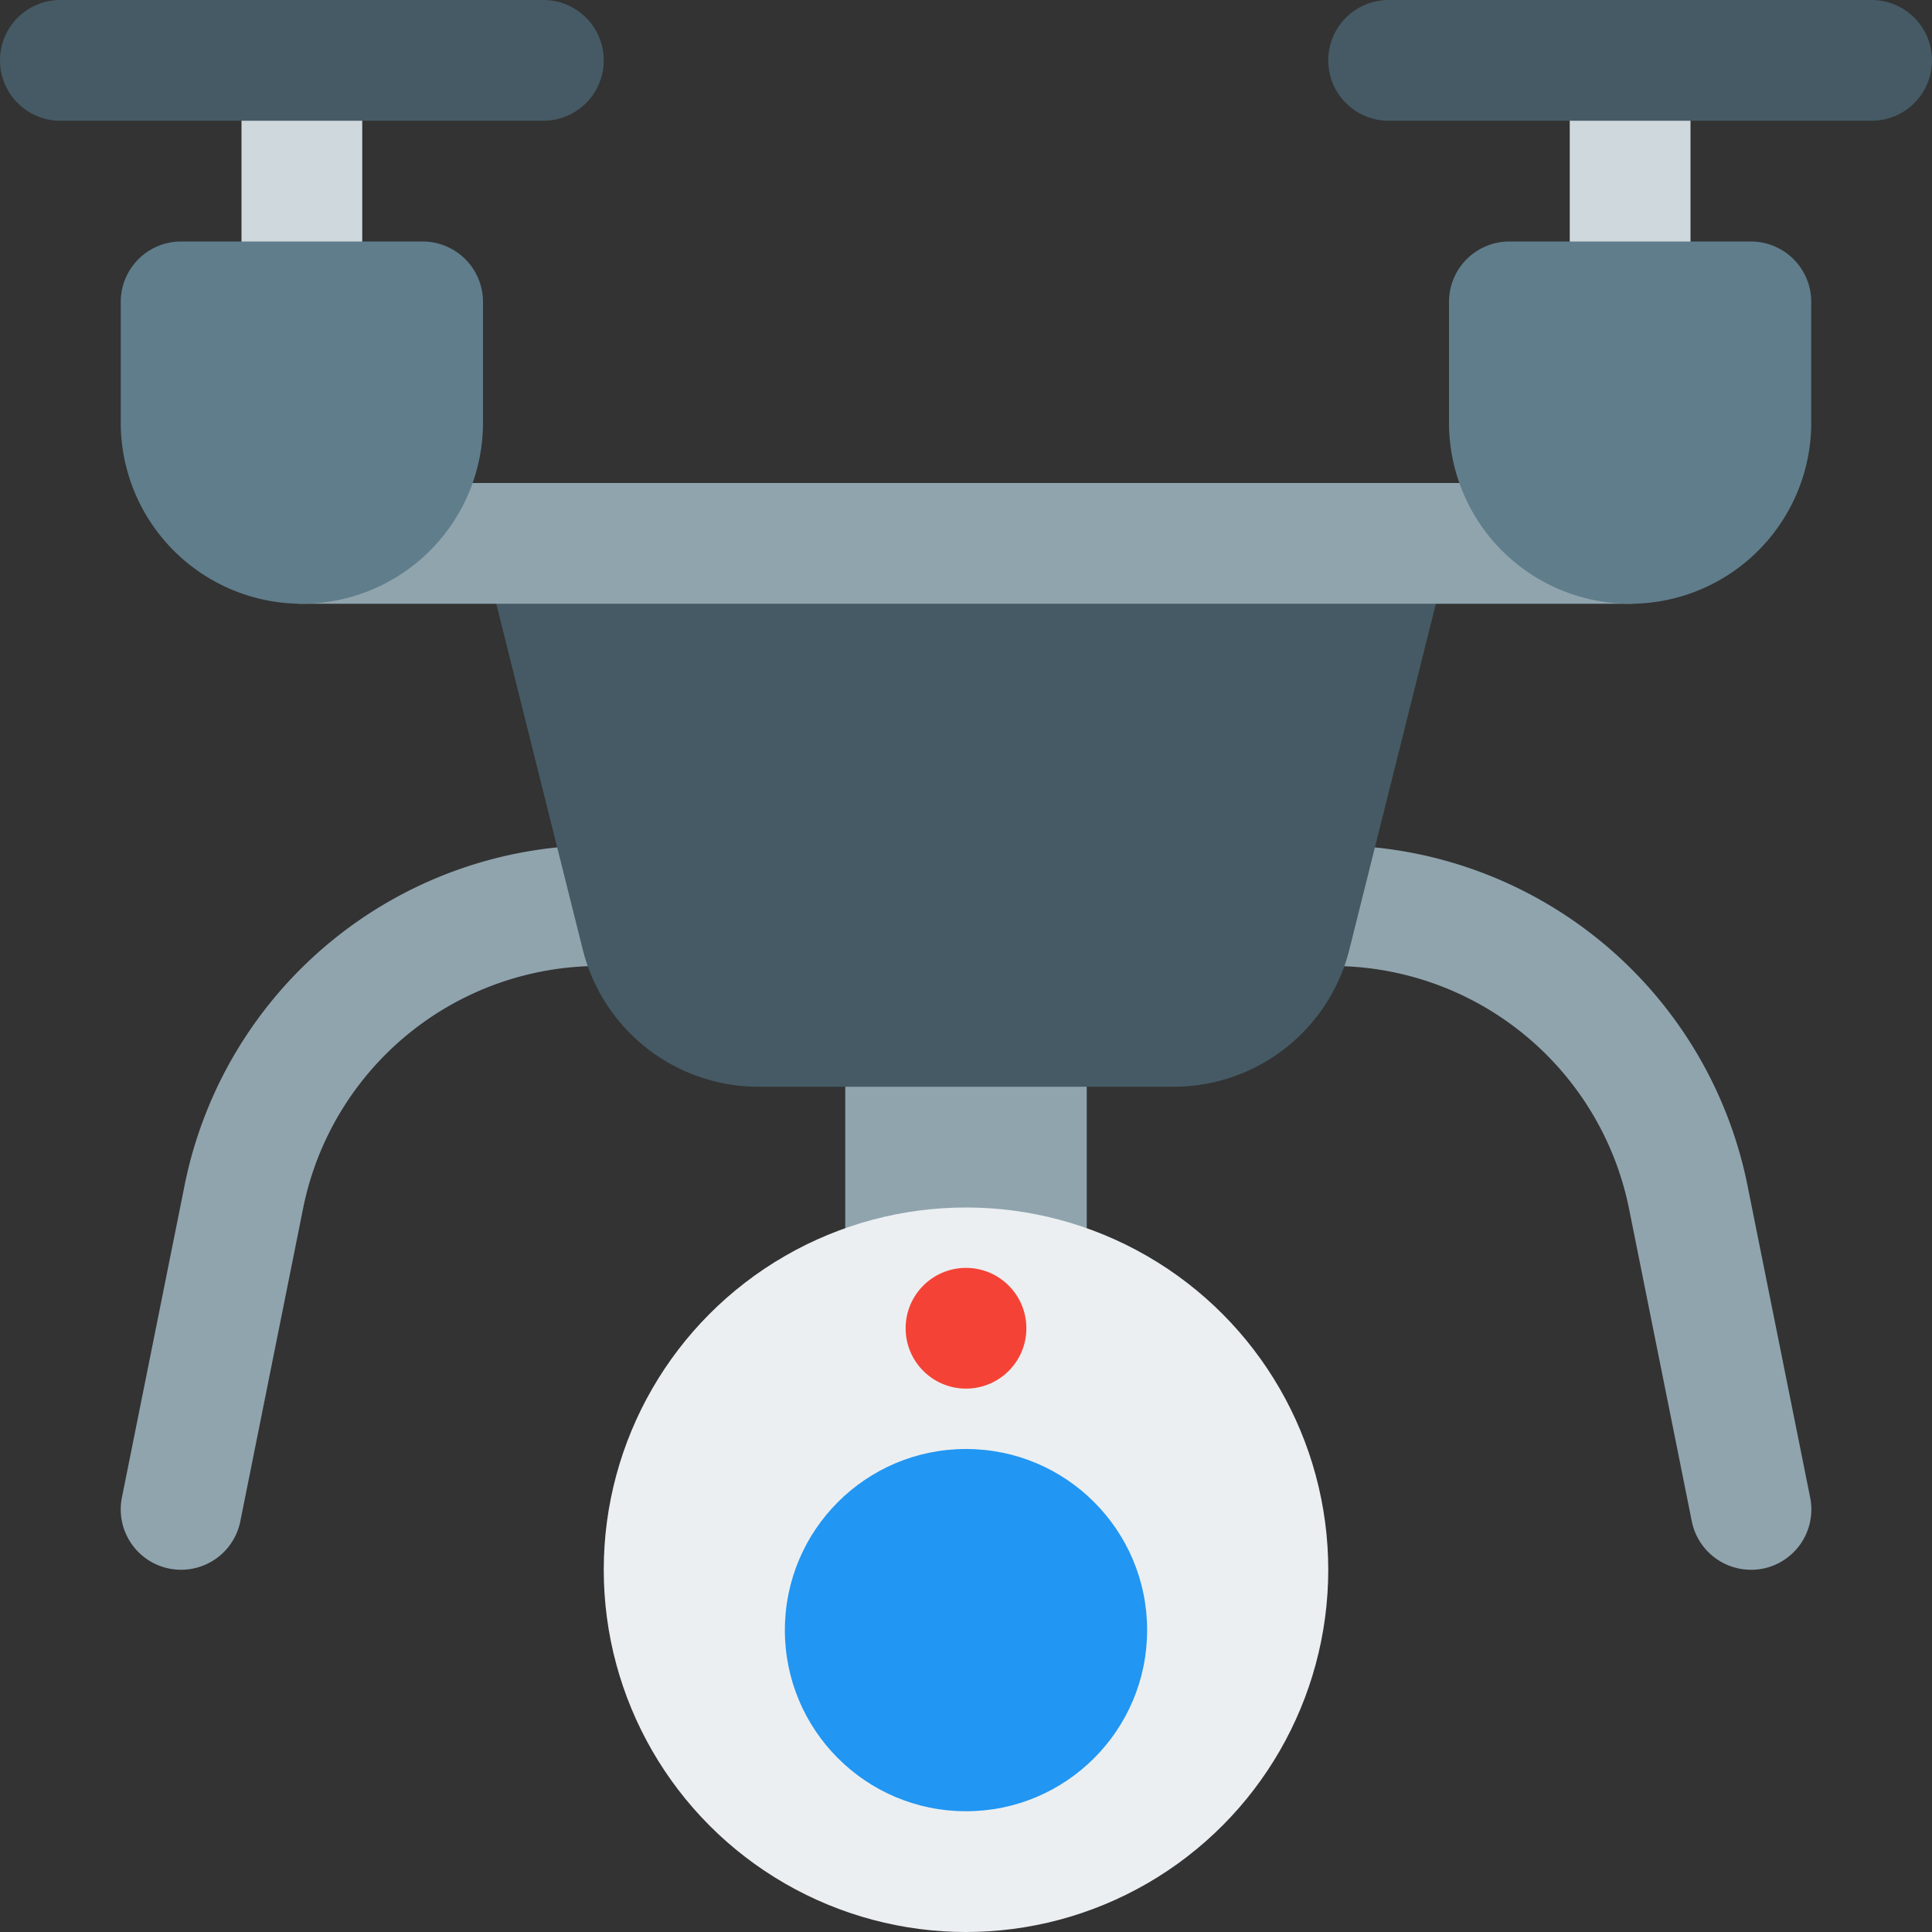 <svg xmlns="http://www.w3.org/2000/svg" viewBox="0 0 16 16">
  <rect x="0" y="0" width="16" height="16" fill="#333333" stroke="none"/>
  <title>drone</title>
  <g>
    <rect x="7" y="8" width="2" height="3" fill="#90a4ae"/>
    <g>
      <path d="M14.5,13a.5.5,0,0,1-.489-.4l-.52-2.59A2.506,2.506,0,0,0,11.04,8h-.29a.5.5,0,0,1,0-1h.29a3.508,3.508,0,0,1,3.431,2.813l.52,2.589a.5.5,0,0,1-.392.589A.492.492,0,0,1,14.5,13Z" fill="#90a4ae"/>
      <path d="M1.5,13a.491.491,0,0,1-.1-.01A.5.5,0,0,1,1.01,12.4l.52-2.59A3.507,3.507,0,0,1,4.96,7h.29a.5.5,0,0,1,0,1H4.96a2.5,2.5,0,0,0-2.45,2.008L1.99,12.6A.5.5,0,0,1,1.5,13Z" fill="#90a4ae"/>
      <path d="M11.895,4.192A.5.5,0,0,0,11.5,4h-7a.5.5,0,0,0-.485.621l.811,3.242A1.5,1.5,0,0,0,6.281,9H9.719a1.5,1.5,0,0,0,1.456-1.137l.811-3.242A.5.5,0,0,0,11.895,4.192Z" fill="#455a64"/>
      <path d="M2.5,3A.5.5,0,0,1,2,2.5V.5a.5.5,0,0,1,1,0v2A.5.5,0,0,1,2.5,3Z" fill="#cfd8dc"/>
      <path d="M4.5,1H.5a.5.5,0,0,1,0-1h4a.5.5,0,0,1,0,1Z" fill="#455a64"/>
      <path d="M13.5,3a.5.5,0,0,1-.5-.5V.5a.5.5,0,0,1,1,0v2A.5.5,0,0,1,13.5,3Z" fill="#cfd8dc"/>
      <path d="M15.5,1h-4a.5.5,0,0,1,0-1h4a.5.5,0,0,1,0,1Z" fill="#455a64"/>
      <path d="M13.5,5H2.5a.5.5,0,0,1,0-1h11a.5.5,0,0,1,0,1Z" fill="#90a4ae"/>
      <path d="M3.5,2h-2a.5.5,0,0,0-.5.5v1a1.5,1.5,0,0,0,3,0v-1A.5.5,0,0,0,3.5,2Z" fill="#607d8b"/>
      <path d="M14.5,2h-2a.5.5,0,0,0-.5.5v1a1.5,1.5,0,0,0,3,0v-1A.5.5,0,0,0,14.5,2Z" fill="#607d8b"/>
    </g>
    <circle cx="8" cy="13" r="3" fill="#eceff1"/>
    <circle cx="8" cy="13.5" r="1.5" fill="#2196f3"/>
    <circle cx="8" cy="11" r="0.5" fill="#f44336"/>
  </g>
</svg>
